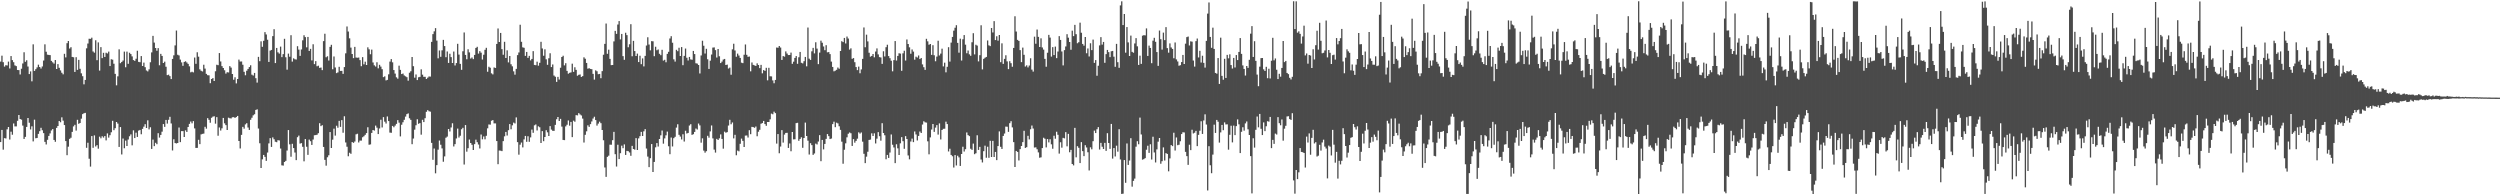 <?xml version="1.0" encoding="UTF-8"?>
<svg xmlns="http://www.w3.org/2000/svg" width="1920" height="150">
  <path d="M0 47.292h1v61.827H0zM1 42.777h1v57.010H1zM2 47.752h1v67.180H2zM3 51.132h1v54.938H3zM4 50.078h1v56.248H4zM5 50.292h1v49.010H5zM6 47.287h1v50.231H6zM7 52.564h1v54.604H7zM8 43.076h1v58.045H8zM9 46.196h1v57.276H9zM10 47.760h1v47.085H10zM11 50.225h1v46.826H11zM12 50.792h1v46.267H12zM13 53.781h1v38.987H13zM14 53.877h1v34.465H14zM15 57.199h1v34.213H15zM16 52.767h1v39.129H16zM17 48.743h1v47.701H17zM18 40.163h1v66.519H18zM19 47.447h1v57.673H19zM20 46.268h1v51.214H20zM21 51.098h1v39.518H21zM22 56.902h1v37.376H22zM23 54.819h1v44.603H23zM24 62.461h1v34.538H24zM25 34.053h1v74.531H25zM26 54.455h1v37.429H26zM27 53.151h1v53.051H27zM28 51.773h1v54.159H28zM29 49.642h1v53.167H29zM30 51.464h1v49.318H30zM31 52.642h1v45.491H31zM32 51.024h1v49.002H32zM33 46.479h1v55.748H33zM34 34.069h1v74.907H34zM35 39.734h1v71.212H35zM36 41.964h1v65.390H36zM37 42.175h1v62.223H37zM38 42.341h1v60.091H38zM39 46.737h1v53.450H39zM40 47.849h1v51.276H40zM41 48.842h1v58.630H41zM42 46.062h1v62.836H42zM43 53.009h1v45.180H43zM44 49.275h1v47.511H44zM45 52.080h1v40.824H45zM46 54.048h1v39.868H46zM47 55.863h1v34.229H47zM48 57.073h1v35.618H48zM49 41.307h1v54.746H49zM50 44.085h1v64.259H50zM51 33.179h1v86.002H51zM52 31.471h1v81.147H52zM53 37.251h1v69.390H53zM54 36.259h1v69.514H54zM55 43.711h1v57.578H55zM56 43.963h1v53.135H56zM57 55.223h1v40.625H57zM58 43.953h1v56.350H58zM59 53.664h1v38.350H59zM60 45.970h1v49.093H60zM61 52.859h1v41.617H61zM62 56.335h1v34.791H62zM63 58.511h1v29.121H63zM64 64.753h1v22.246H64zM65 61.371h1v25.309H65zM66 37.141h1v76.353H66zM67 33.413h1v76.219H67zM68 29.747h1v92.179H68zM69 29.846h1v98.105H69zM70 28.945h1v75.536H70zM71 39.544h1v73.972H71zM72 40.442h1v63.546H72zM73 30.917h1v81.568H73zM74 46.245h1v65.204H74zM75 32.567h1v81.628H75zM76 54.231h1v50.745H76zM77 36.219h1v70.017H77zM78 44.660h1v60.006H78zM79 40.546h1v65.108H79zM80 43.701h1v60.802H80zM81 40.513h1v67.308H81zM82 41.046h1v61.382H82zM83 39.612h1v66.044H83zM84 50.753h1v53.072H84zM85 45.518h1v56.085H85zM86 45.848h1v46.934H86zM87 48.946h1v51.035H87zM88 56.742h1v41.733H88zM89 65.519h1v28.167H89zM90 58.643h1v36.289H90zM91 37.900h1v74.937H91zM92 48.542h1v49.052H92zM93 47.554h1v71.089H93zM94 46.513h1v59.861H94zM95 39.653h1v74.231H95zM96 51.644h1v56.341H96zM97 39.638h1v72.480H97zM98 48.977h1v58.198H98zM99 40.501h1v64.169H99zM100 41.527h1v61.715H100zM101 43.321h1v68.274H101zM102 46.121h1v53.988H102zM103 46.731h1v59.299H103zM104 45.114h1v56.762H104zM105 38.988h1v66.179H105zM106 47.527h1v52.780H106zM107 47.746h1v52.029H107zM108 43.082h1v60.040H108zM109 50.712h1v48.265H109zM110 48.065h1v49.196H110zM111 51.605h1v43.779H111zM112 54.124h1v44.191H112zM113 54.818h1v37.610H113zM114 53.237h1v46.144H114zM115 47.799h1v49.933H115zM116 40.258h1v74.110H116zM117 27.531h1v79.686H117zM118 32.722h1v79.519H118zM119 36.862h1v72.792H119zM120 38.962h1v71.775H120zM121 36.969h1v65.341H121zM122 50.120h1v55.549H122zM123 41.349h1v62.256H123zM124 42.948h1v58.186H124zM125 48.388h1v46.881H125zM126 47.355h1v50.093H126zM127 51.252h1v40.874H127zM128 57.687h1v37.215H128zM129 57.326h1v34.672H129zM130 58.457h1v31.245H130zM131 60.714h1v34.128H131zM132 45.285h1v70.254H132zM133 42.498h1v64.462H133zM134 34.883h1v75.006H134zM135 23.423h1v86.749H135zM136 42.057h1v67.766H136zM137 42.610h1v55.324H137zM138 45.751h1v63.423H138zM139 47.910h1v52.825H139zM140 50.554h1v50.158H140zM141 47.566h1v57.668H141zM142 47.071h1v53.030H142zM143 47.996h1v53.327H143zM144 49.070h1v48.452H144zM145 50.951h1v44.166H145zM146 55.556h1v37.787H146zM147 55.077h1v39.632H147zM148 55.617h1v37.402H148zM149 44.193h1v54.392H149zM150 49.001h1v64.609H150zM151 40.151h1v73.387H151zM152 43.528h1v63.855H152zM153 53.271h1v57.400H153zM154 54.390h1v48.805H154zM155 54.869h1v47.925H155zM156 49.696h1v52.902H156zM157 52.674h1v44.711H157zM158 56.717h1v42.120H158zM159 57.778h1v32.974H159zM160 57.863h1v34.169H160zM161 63.885h1v30.359H161zM162 60.689h1v29.774H162zM163 59.973h1v29.639H163zM164 62.225h1v27.048H164zM165 54.719h1v40.252H165zM166 49.693h1v40.281H166zM167 50.062h1v54.175H167zM168 40.751h1v57.126H168zM169 47.194h1v53.055H169zM170 50.806h1v47.740H170zM171 52.230h1v38.366H171zM172 53.965h1v40.777H172zM173 56.518h1v39.583H173zM174 55.426h1v44.397H174zM175 55.656h1v34.703H175zM176 50.797h1v40.010H176zM177 51.929h1v39.061H177zM178 56.831h1v33.226H178zM179 61.218h1v28.741H179zM180 59.336h1v31.261H180zM181 64.054h1v25.874H181zM182 60.666h1v28.361H182zM183 45.782h1v62.484H183zM184 47.261h1v66.754H184zM185 47.201h1v56.401H185zM186 49.694h1v47.740H186zM187 55.156h1v43.686H187zM188 57.786h1v37.769H188zM189 54.335h1v40.271H189zM190 52.941h1v44.983H190zM191 51.516h1v48.258H191zM192 50.108h1v41.914H192zM193 57.331h1v33.074H193zM194 57.983h1v30.583H194zM195 56.026h1v31.714H195zM196 60.047h1v24.390H196zM197 63.452h1v20.495H197zM198 43.683h1v55.035H198zM199 47.007h1v63.020H199zM200 31.767h1v97.250H200zM201 35.955h1v86.394H201zM202 31.346h1v87.639H202zM203 24.702h1v95.759H203zM204 26.485h1v97.065H204zM205 30.519h1v86.631H205zM206 47.579h1v62.574H206zM207 38.864h1v67.247H207zM208 38.364h1v74.493H208zM209 27.737h1v77.786H209zM210 22.401h1v84.557H210zM211 48.410h1v60.451H211zM212 36.812h1v72.398H212zM213 40.183h1v67.506H213zM214 41.187h1v66.685H214zM215 35.767h1v78.315H215zM216 43.890h1v83.078H216zM217 41.564h1v85.600H217zM218 29.793h1v94.643H218zM219 43.955h1v79.606H219zM220 53.519h1v62.094H220zM221 41.180h1v58.688H221zM222 43.591h1v67.243H222zM223 27.036h1v93.337H223zM224 47.310h1v63.149H224zM225 44.808h1v68.900H225zM226 45.494h1v71.666H226zM227 45.724h1v77.269H227zM228 35.502h1v69.851H228zM229 38.091h1v66.072H229zM230 42.894h1v67.413H230zM231 37.992h1v71.932H231zM232 30.976h1v81.760H232zM233 27.087h1v96.833H233zM234 28.500h1v78.313H234zM235 36.344h1v76.324H235zM236 28.342h1v90.575H236zM237 39.108h1v68.097H237zM238 37.532h1v70.934H238zM239 46.398h1v64.934H239zM240 33.990h1v73.179H240zM241 49.245h1v54.624H241zM242 46.974h1v56.744H242zM243 50.867h1v52.614H243zM244 50.417h1v51.885H244zM245 52.136h1v42.475H245zM246 51.873h1v45.022H246zM247 53.837h1v42.297H247zM248 31.604h1v81.259H248zM249 25.887h1v96.903H249zM250 44.001h1v83.227H250zM251 43.232h1v77.559H251zM252 46.486h1v72.744H252zM253 36.017h1v65.389H253zM254 34.428h1v79.232H254zM255 53.207h1v54.061H255zM256 43.345h1v55.465H256zM257 51.799h1v52.342H257zM258 56.157h1v40.405H258zM259 55.587h1v42.536H259zM260 51.279h1v41.542H260zM261 54.500h1v42.927H261zM262 54.417h1v37.864H262zM263 56.717h1v45.214H263zM264 51.486h1v37.808H264zM265 40.969h1v68.467H265zM266 20.343h1v92.358H266zM267 24.228h1v95.779H267zM268 29.431h1v87.857H268zM269 36.556h1v81.543H269zM270 41.464h1v67.646H270zM271 44.650h1v65.062H271zM272 36.000h1v72.692H272zM273 44.161h1v59.000H273zM274 44.319h1v58.376H274zM275 44.163h1v65.248H275zM276 46.194h1v61.777H276zM277 50.850h1v57.114H277zM278 43.868h1v61.555H278zM279 49.390h1v55.276H279zM280 47.373h1v56.141H280zM281 49.895h1v52.303H281zM282 36.363h1v61.353H282zM283 37.899h1v73.233H283zM284 41.687h1v69.204H284zM285 38.110h1v64.007H285zM286 47.979h1v51.860H286zM287 50.168h1v50.136H287zM288 51.107h1v45.373H288zM289 47.834h1v50.223H289zM290 52.471h1v50.517H290zM291 49.758h1v48.909H291zM292 51.135h1v40.815H292zM293 53.135h1v44.776H293zM294 59.256h1v30.695H294zM295 58.601h1v34.847H295zM296 61.743h1v33.115H296zM297 61.318h1v28.149H297zM298 57.068h1v35.914H298zM299 47.311h1v54.513H299zM300 45.363h1v56.642H300zM301 47.892h1v48.828H301zM302 53.823h1v43.938H302zM303 56.539h1v39.910H303zM304 59.366h1v35.745H304zM305 60.441h1v31.814H305zM306 50.449h1v43.776H306zM307 53.655h1v51.098H307zM308 56.882h1v38.935H308zM309 56.464h1v37.424H309zM310 57.977h1v34.016H310zM311 58.610h1v30.953H311zM312 59.313h1v28.339H312zM313 61.930h1v25.151H313zM314 55.843h1v35.008H314zM315 54.750h1v37.306H315zM316 43.782h1v66.970H316zM317 50.825h1v55.593H317zM318 59.651h1v39.950H318zM319 57.205h1v39.000H319zM320 61.515h1v30.089H320zM321 59.350h1v35.719H321zM322 59.054h1v35.486H322zM323 53.261h1v50.177H323zM324 57.342h1v34.676H324zM325 58.965h1v34.788H325zM326 58.985h1v31.812H326zM327 60.664h1v25.198H327zM328 59.652h1v24.954H328zM329 58.742h1v26.724H329zM330 58.828h1v26.937H330zM331 32.168h1v77.542H331zM332 26.233h1v96.482H332zM333 24.064h1v90.006H333zM334 21.592h1v111.504H334zM335 31.172h1v95.638H335zM336 44.795h1v70.124H336zM337 38.769h1v69.137H337zM338 43.643h1v67.501H338zM339 38.643h1v75.327H339zM340 30.627h1v93.576H340zM341 35.388h1v84.733H341zM342 43.938h1v61.825H342zM343 39.537h1v65.362H343zM344 48.331h1v50.765H344zM345 41.291h1v59.674H345zM346 43.880h1v54.013H346zM347 48.404h1v46.240H347zM348 39.553h1v72.934H348zM349 50.288h1v60.417H349zM350 48.442h1v57.916H350zM351 33.626h1v65.126H351zM352 41.943h1v63.675H352zM353 49.044h1v55.196H353zM354 53.585h1v45.666H354zM355 39.384h1v58.757H355zM356 24.943h1v101.428H356zM357 42.182h1v53.860H357zM358 45.498h1v70.969H358zM359 37.824h1v75.998H359zM360 40.234h1v66.944H360zM361 44.930h1v64.888H361zM362 44.112h1v67.073H362zM363 45.412h1v69.796H363zM364 42.185h1v68.503H364zM365 36.800h1v70.466H365zM366 35.967h1v73.234H366zM367 41.163h1v69.853H367zM368 39.294h1v74.738H368zM369 40.461h1v62.872H369zM370 45.733h1v61.286H370zM371 42.025h1v62.794H371zM372 38.226h1v68.804H372zM373 36.712h1v67.579H373zM374 55.099h1v43.469H374zM375 51.241h1v44.359H375zM376 52.016h1v43.708H376zM377 56.325h1v36.393H377zM378 57.151h1v35.084H378zM379 51.800h1v42.968H379zM380 52.166h1v42.590H380zM381 33.737h1v74.613H381zM382 21.863h1v104.253H382zM383 32.278h1v83.325H383zM384 25.311h1v90.404H384zM385 37.722h1v78.345H385zM386 42.033h1v66.382H386zM387 32.125h1v72.567H387zM388 44.532h1v56.787H388zM389 38.645h1v65.427H389zM390 47.928h1v52.088H390zM391 42.995h1v52.293H391zM392 49.369h1v49.899H392zM393 50.953h1v45.315H393zM394 54.799h1v39.372H394zM395 57.353h1v37.481H395zM396 52.895h1v37.251H396zM397 42.322h1v66.853H397zM398 40.268h1v78.541H398zM399 18.974h1v92.143H399zM400 32.114h1v77.328H400zM401 36.352h1v76.832H401zM402 36.707h1v70.375H402zM403 42.923h1v61.467H403zM404 39.902h1v69.000H404zM405 44.464h1v60.171H405zM406 42.892h1v66.028H406zM407 46.402h1v59.128H407zM408 45.265h1v54.251H408zM409 39.295h1v62.718H409zM410 49.878h1v46.359H410zM411 50.073h1v45.505H411zM412 47.360h1v52.819H412zM413 50.408h1v46.619H413zM414 48.207h1v49.513H414zM415 32.097h1v77.742H415zM416 37.205h1v63.482H416zM417 42.822h1v65.609H417zM418 37.893h1v67.328H418zM419 45.580h1v54.417H419zM420 49.752h1v51.902H420zM421 44.733h1v59.708H421zM422 40.884h1v55.966H422zM423 51.492h1v48.023H423zM424 49.495h1v50.982H424zM425 58.022h1v42.500H425zM426 58.943h1v36.979H426zM427 62.870h1v28.742H427zM428 59.031h1v30.811H428zM429 61.079h1v31.823H429zM430 52.014h1v39.278H430zM431 43.759h1v53.448H431zM432 42.807h1v64.641H432zM433 50.202h1v57.427H433zM434 48.548h1v48.502H434zM435 54.404h1v41.373H435zM436 56.593h1v35.904H436zM437 55.898h1v40.605H437zM438 55.601h1v38.064H438zM439 48.878h1v56.423H439zM440 55.211h1v37.465H440zM441 51.672h1v41.836H441zM442 53.673h1v34.764H442zM443 58.180h1v30.425H443zM444 57.468h1v29.414H444zM445 57.190h1v30.696H445zM446 59.068h1v29.625H446zM447 58.460h1v32.614H447zM448 44.046h1v65.441H448zM449 45.111h1v58.394H449zM450 48.355h1v52.496H450zM451 52.758h1v43.515H451zM452 52.384h1v45.072H452zM453 52.929h1v42.422H453zM454 53.167h1v40.121H454zM455 56.751h1v34.287H455zM456 61.143h1v28.525H456zM457 53.999h1v38.204H457zM458 54.727h1v41.737H458zM459 57.009h1v37.895H459zM460 56.788h1v36.678H460zM461 60.072h1v34.549H461zM462 54.612h1v45.235H462zM463 42.053h1v65.684H463zM464 33.682h1v94.948H464zM465 18.068h1v117.784H465zM466 41.315h1v79.134H466zM467 38.147h1v81.414H467zM468 45.209h1v65.915H468zM469 49.998h1v61.158H469zM470 49.941h1v57.714H470zM471 31.792h1v69.488H471zM472 23.709h1v94.706H472zM473 26.029h1v101.846H473zM474 18.820h1v92.317H474zM475 16.175h1v105.976H475zM476 30.240h1v87.412H476zM477 26.048h1v85.838H477zM478 43.125h1v70.670H478zM479 45.938h1v64.972H479zM480 25.126h1v93.859H480zM481 27.001h1v88.871H481zM482 36.300h1v79.843H482zM483 33.981h1v83.125H483zM484 18.595h1v101.070H484zM485 43.212h1v68.794H485zM486 31.397h1v83.050H486zM487 39.210h1v75.737H487zM488 43.006h1v63.057H488zM489 41.163h1v74.032H489zM490 47.642h1v58.649H490zM491 42.801h1v61.816H491zM492 49.326h1v51.941H492zM493 44.861h1v59.611H493zM494 50.976h1v49.902H494zM495 42.915h1v56.268H495zM496 34.953h1v79.097H496zM497 28.603h1v91.642H497zM498 34.224h1v94.132H498zM499 38.640h1v82.832H499zM500 31.597h1v79.026H500zM501 31.731h1v100.380H501zM502 43.138h1v81.204H502zM503 35.902h1v77.273H503zM504 38.612h1v71.249H504zM505 37.978h1v74.546H505zM506 41.326h1v65.418H506zM507 42.399h1v61.539H507zM508 38.260h1v61.971H508zM509 46.534h1v63.802H509zM510 45.946h1v60.338H510zM511 47.822h1v56.089H511zM512 41.355h1v59.724H512zM513 39.783h1v72.528H513zM514 29.541h1v88.902H514zM515 27.795h1v77.833H515zM516 32.814h1v79.671H516zM517 45.583h1v60.566H517zM518 47.285h1v57.776H518zM519 38.260h1v59.727H519zM520 39.324h1v56.108H520zM521 36.675h1v66.839H521zM522 42.998h1v61.905H522zM523 36.155h1v70.964H523zM524 50.059h1v53.041H524zM525 42.896h1v65.810H525zM526 37.250h1v63.139H526zM527 44.316h1v58.218H527zM528 46.427h1v55.646H528zM529 43.720h1v52.702H529zM530 45.637h1v49.730H530zM531 45.872h1v57.696H531zM532 39.128h1v63.932H532zM533 41.529h1v59.775H533zM534 48.579h1v50.156H534zM535 48.846h1v50.632H535zM536 49.940h1v44.918H536zM537 56.409h1v39.898H537zM538 42.604h1v66.951H538zM539 31.272h1v74.972H539zM540 35.121h1v80.541H540zM541 41.122h1v76.114H541zM542 37.496h1v78.607H542zM543 45.536h1v58.760H543zM544 52.922h1v52.801H544zM545 46.588h1v54.328H545zM546 41.902h1v54.449H546zM547 36.549h1v69.721H547zM548 36.400h1v78.519H548zM549 38.489h1v78.683H549zM550 44.203h1v62.444H550zM551 37.628h1v69.869H551zM552 43.236h1v63.010H552zM553 48.454h1v54.766H553zM554 47.311h1v59.373H554zM555 45.715h1v68.444H555zM556 45.257h1v55.846H556zM557 49.905h1v52.054H557zM558 49.607h1v51.879H558zM559 52.645h1v43.746H559zM560 51.896h1v40.112H560zM561 57.379h1v38.041H561zM562 37.901h1v56.170H562zM563 33.612h1v72.653H563zM564 38.775h1v64.775H564zM565 43.554h1v75.688H565zM566 41.189h1v74.477H566zM567 42.648h1v73.552H567zM568 44.518h1v65.943H568zM569 48.145h1v58.288H569zM570 48.485h1v59.690H570zM571 42.025h1v70.880H571zM572 34.130h1v69.995H572zM573 42.074h1v61.952H573zM574 43.644h1v61.989H574zM575 43.414h1v56.604H575zM576 54.762h1v48.291H576zM577 47.985h1v49.427H577zM578 49.823h1v47.835H578zM579 50.224h1v47.910H579zM580 50.662h1v46.507H580zM581 48.632h1v56.001H581zM582 49.923h1v51.257H582zM583 52.324h1v47.383H583zM584 49.824h1v45.192H584zM585 56.340h1v38.150H585zM586 53.788h1v39.104H586zM587 54.401h1v40.903H587zM588 52.067h1v44.533H588zM589 61.700h1v31.976H589zM590 52.049h1v41.668H590zM591 58.547h1v33.083H591zM592 58.690h1v28.537H592zM593 61.731h1v26.037H593zM594 63.937h1v21.806H594zM595 61.408h1v25.483H595zM596 36.518h1v73.789H596zM597 36.651h1v66.290H597zM598 35.314h1v82.387H598zM599 36.493h1v76.035H599zM600 46.037h1v53.925H600zM601 43.076h1v66.421H601zM602 43.520h1v59.849H602zM603 39.498h1v62.595H603zM604 41.099h1v60.868H604zM605 42.291h1v71.326H605zM606 42.225h1v67.979H606zM607 40.382h1v75.779H607zM608 49.018h1v52.374H608zM609 47.341h1v59.717H609zM610 44.517h1v62.439H610zM611 43.042h1v51.539H611zM612 49.014h1v45.298H612zM613 43.993h1v64.155H613zM614 39.861h1v66.845H614zM615 48.234h1v57.195H615zM616 48.707h1v64.792H616zM617 47.020h1v58.983H617zM618 43.748h1v50.397H618zM619 50.922h1v53.506H619zM620 21.126h1v86.917H620zM621 45.061h1v73.612H621zM622 46.046h1v63.922H622zM623 39.430h1v72.037H623zM624 36.751h1v82.204H624zM625 41.017h1v76.845H625zM626 32.472h1v77.801H626zM627 37.332h1v73.599H627zM628 49.265h1v59.442H628zM629 40.397h1v63.367H629zM630 31.223h1v92.561H630zM631 32.829h1v74.636H631zM632 35.693h1v79.069H632zM633 38.539h1v71.978H633zM634 34.690h1v71.978H634zM635 40.184h1v62.768H635zM636 39.976h1v64.578H636zM637 41.550h1v65.236H637zM638 47.290h1v59.115H638zM639 51.412h1v43.940H639zM640 54.776h1v38.643H640zM641 54.251h1v43.422H641zM642 53.584h1v40.620H642zM643 51.891h1v42.903H643zM644 52.765h1v44.223H644zM645 39.188h1v60.542H645zM646 31.663h1v77.156H646zM647 32.358h1v93.375H647zM648 29.110h1v85.865H648zM649 33.376h1v76.691H649zM650 28.065h1v77.390H650zM651 29.581h1v73.142H651zM652 38.095h1v63.649H652zM653 37.131h1v65.242H653zM654 45.149h1v66.912H654zM655 44.579h1v62.271H655zM656 47.780h1v61.782H656zM657 51.506h1v56.697H657zM658 53.842h1v52.632H658zM659 51.135h1v50.519H659zM660 56.254h1v46.334H660zM661 53.319h1v48.395H661zM662 45.204h1v63.601H662zM663 21.077h1v97.019H663zM664 36.277h1v88.993H664zM665 26.634h1v93.684H665zM666 31.780h1v84.747H666zM667 40.524h1v66.968H667zM668 43.540h1v63.653H668zM669 42.973h1v59.404H669zM670 41.459h1v63.006H670zM671 44.026h1v58.381H671zM672 39.588h1v70.608H672zM673 37.155h1v69.336H673zM674 41.774h1v59.723H674zM675 43.888h1v60.710H675zM676 44.109h1v63.909H676zM677 49.027h1v45.571H677zM678 39.395h1v62.766H678zM679 43.381h1v60.508H679zM680 36.252h1v86.073H680zM681 34.335h1v84.649H681zM682 43.050h1v78.249H682zM683 44.697h1v72.422H683zM684 46.637h1v56.634H684zM685 54.808h1v56.342H685zM686 46.169h1v67.080H686zM687 31.546h1v93.756H687zM688 46.467h1v64.332H688zM689 42.968h1v70.934H689zM690 40.928h1v78.092H690zM691 41.148h1v68.937H691zM692 54.360h1v50.978H692zM693 40.981h1v67.451H693zM694 38.945h1v75.355H694zM695 46.486h1v58.045H695zM696 30.325h1v76.429H696zM697 33.791h1v85.606H697zM698 36.332h1v86.017H698zM699 41.270h1v67.450H699zM700 37.970h1v68.454H700zM701 39.632h1v69.516H701zM702 45.820h1v55.131H702zM703 43.500h1v59.751H703zM704 44.170h1v63.697H704zM705 42.572h1v61.813H705zM706 45.366h1v55.676H706zM707 44.551h1v57.612H707zM708 49.454h1v46.181H708zM709 51.595h1v41.537H709zM710 53.641h1v40.334H710zM711 29.798h1v64.341H711zM712 31.733h1v76.824H712zM713 34.373h1v84.142H713zM714 33.789h1v71.746H714zM715 42.113h1v57.345H715zM716 34.711h1v60.513H716zM717 42.452h1v58.831H717zM718 47.039h1v50.962H718zM719 43.477h1v52.639H719zM720 31.299h1v72.065H720zM721 42.587h1v52.181H721zM722 41.150h1v65.972H722zM723 37.391h1v62.453H723zM724 50.989h1v47.954H724zM725 48.114h1v50.763H725zM726 55.533h1v37.893H726zM727 51.319h1v43.973H727zM728 36.228h1v80.104H728zM729 47.306h1v66.936H729zM730 32.720h1v86.253H730zM731 28.367h1v91.627H731zM732 23.566h1v105.082H732zM733 21.280h1v97.804H733zM734 19.349h1v107.723H734zM735 32.910h1v86.673H735zM736 40.459h1v80.410H736zM737 29.712h1v97.709H737zM738 46.478h1v71.803H738zM739 30.144h1v82.570H739zM740 26.931h1v89.440H740zM741 34.289h1v80.278H741zM742 40.894h1v60.854H742zM743 38.814h1v64.973H743zM744 41.750h1v62.788H744zM745 42.831h1v71.417H745zM746 32.477h1v82.624H746zM747 25.473h1v84.812H747zM748 41.756h1v76.682H748zM749 34.356h1v83.344H749zM750 35.034h1v68.827H750zM751 47.133h1v68.014H751zM752 42.371h1v70.436H752zM753 19.407h1v103.135H753zM754 53.321h1v71.475H754zM755 45.220h1v70.883H755zM756 44.352h1v67.500H756zM757 43.746h1v77.371H757zM758 31.099h1v81.571H758zM759 34.813h1v86.358H759zM760 35.419h1v72.707H760zM761 21.522h1v99.064H761zM762 24.927h1v83.263H762zM763 16.210h1v104.365H763zM764 30.760h1v85.905H764zM765 27.836h1v95.168H765zM766 31.239h1v80.917H766zM767 26.904h1v74.030H767zM768 47.753h1v64.994H768zM769 33.261h1v81.095H769zM770 49.040h1v55.381H770zM771 45.220h1v57.358H771zM772 42.467h1v54.759H772zM773 47.137h1v50.205H773zM774 53.104h1v48.164H774zM775 47.008h1v47.632H775zM776 48.530h1v44.527H776zM777 51.238h1v46.612H777zM778 36.812h1v72.326H778zM779 12.497h1v115.762H779zM780 24.216h1v91.692H780zM781 30.593h1v86.095H781zM782 31.433h1v91.790H782zM783 38.504h1v76.019H783zM784 47.735h1v64.395H784zM785 36.551h1v72.607H785zM786 42.062h1v58.371H786zM787 51.098h1v62.515H787zM788 50.195h1v62.848H788zM789 51.744h1v52.573H789zM790 50.316h1v56.735H790zM791 44.772h1v54.515H791zM792 53.467h1v42.943H792zM793 54.985h1v43.703H793zM794 28.173h1v85.150H794zM795 33.568h1v79.591H795zM796 22.705h1v91.926H796zM797 28.328h1v88.690H797zM798 36.115h1v85.045H798zM799 29.464h1v91.371H799zM800 36.455h1v77.269H800zM801 38.091h1v67.668H801zM802 45.220h1v61.346H802zM803 51.260h1v61.931H803zM804 40.503h1v66.321H804zM805 26.797h1v82.564H805zM806 28.898h1v78.047H806zM807 43.459h1v67.392H807zM808 36.218h1v78.006H808zM809 42.286h1v61.948H809zM810 35.773h1v70.790H810zM811 44.659h1v56.491H811zM812 39.564h1v63.973H812zM813 27.766h1v90.197H813zM814 30.664h1v78.612H814zM815 39.509h1v73.922H815zM816 50.236h1v55.644H816zM817 38.509h1v67.805H817zM818 35.708h1v65.782H818zM819 26.246h1v86.162H819zM820 28.923h1v73.887H820zM821 32.271h1v84.684H821zM822 38.195h1v76.899H822zM823 23.552h1v102.375H823zM824 27.726h1v99.317H824zM825 19.120h1v79.069H825zM826 26.267h1v94.583H826zM827 33.215h1v79.066H827zM828 32.416h1v81.111H828zM829 17.412h1v107.810H829zM830 25.130h1v84.006H830zM831 33.731h1v82.347H831zM832 35.097h1v84.834H832zM833 28.404h1v83.095H833zM834 40.900h1v72.350H834zM835 37.227h1v79.706H835zM836 43.368h1v87.572H836zM837 33.216h1v79.957H837zM838 38.490h1v76.221H838zM839 30.409h1v78.053H839zM840 48.285h1v52.042H840zM841 46.116h1v56.084H841zM842 58.181h1v41.115H842zM843 50.472h1v47.179H843zM844 34.887h1v79.934H844zM845 28.543h1v81.198H845zM846 34.244h1v78.470H846zM847 32.197h1v82.215H847zM848 48.206h1v61.501H848zM849 41.599h1v74.274H849zM850 38.342h1v63.967H850zM851 40.013h1v69.819H851zM852 43.870h1v70.460H852zM853 39.370h1v55.823H853zM854 39.100h1v82.687H854zM855 43.532h1v70.159H855zM856 51.279h1v68.868H856zM857 33.679h1v78.203H857zM858 47.757h1v68.736H858zM859 52.087h1v47.152H859zM860 4.170h1v118.288H860zM861 1.044h1v147.909H861zM862 19.239h1v129.498H862zM863 10.743h1v112.206H863zM864 40.449h1v99.937H864zM865 20.810h1v89.382H865zM866 32.540h1v94.146H866zM867 43.006h1v80.287H867zM868 27.329h1v78.823H868zM869 39.827h1v103.508H869zM870 40.511h1v98.413H870zM871 33.378h1v103.772H871zM872 29.284h1v83.356H872zM873 35.571h1v72.893H873zM874 49.874h1v60.936H874zM875 42.776h1v47.552H875zM876 49.032h1v54.231H876zM877 27.398h1v95.223H877zM878 26.979h1v95.213H878zM879 27.188h1v94.276H879zM880 21.826h1v93.173H880zM881 42.968h1v68.941H881zM882 35.025h1v82.359H882zM883 36.833h1v73.945H883zM884 48.551h1v73.976H884zM885 31.224h1v73.782H885zM886 29.046h1v88.048H886zM887 32.084h1v92.692H887zM888 39.975h1v74.770H888zM889 50.608h1v58.206H889zM890 23.440h1v82.549H890zM891 30.107h1v95.658H891zM892 38.107h1v85.717H892zM893 25.016h1v88.178H893zM894 30.837h1v92.430H894zM895 20.815h1v96.785H895zM896 36.991h1v81.219H896zM897 40.451h1v91.115H897zM898 33.355h1v88.312H898zM899 36.447h1v74.957H899zM900 37.564h1v74.681H900zM901 44.729h1v57.206H901zM902 32.631h1v82.981H902zM903 45.614h1v59.979H903zM904 47.193h1v64.304H904zM905 50.482h1v60.656H905zM906 50.090h1v58.390H906zM907 47.685h1v55.280H907zM908 42.167h1v59.422H908zM909 49.139h1v52.583H909zM910 33.519h1v83.139H910zM911 28.533h1v91.381H911zM912 28.044h1v98.561H912zM913 34.915h1v76.219H913zM914 31.745h1v83.553H914zM915 32.007h1v67.646H915zM916 46.508h1v55.997H916zM917 51.150h1v50.783H917zM918 31.582h1v68.923H918zM919 29.596h1v82.645H919zM920 44.143h1v59.438H920zM921 39.002h1v61.398H921zM922 48.028h1v45.110H922zM923 42.801h1v60.067H923zM924 48.276h1v44.220H924zM925 51.932h1v35.858H925zM926 31.410h1v64.240H926zM927 10.457h1v135.814H927zM928 1.906h1v110.383H928zM929 28.354h1v98.595H929zM930 36.688h1v96.355H930zM931 21.261h1v97.454H931zM932 37.575h1v58.183H932zM933 56.011h1v46.070H933zM934 56.566h1v35.523H934zM935 44.583h1v48.890H935zM936 64.472h1v45.024H936zM937 28.910h1v72.770H937zM938 58.281h1v37.678H938zM939 61.250h1v38.733H939zM940 45.143h1v48.839H940zM941 59.840h1v35.728H941zM942 42.132h1v53.345H942zM943 44.786h1v70.146H943zM944 41.708h1v61.799H944zM945 49.950h1v46.598H945zM946 52.629h1v56.718H946zM947 44.494h1v51.978H947zM948 51.799h1v51.968H948zM949 42.291h1v54.593H949zM950 46.139h1v45.581H950zM951 39.883h1v55.591H951zM952 29.229h1v88.335H952zM953 41.349h1v59.854H953zM954 50.226h1v47.512H954zM955 52.932h1v47.421H955zM956 57.991h1v36.791H956zM957 50.670h1v42.607H957zM958 52.133h1v47.183H958zM959 45.950h1v57.740H959zM960 25.843h1v94.072H960zM961 20.072h1v128.444H961zM962 43.714h1v62.479H962zM963 31.632h1v81.703H963zM964 46.768h1v52.915H964zM965 57.288h1v32.203H965zM966 66.221h1v31.553H966zM967 51.204h1v36.302H967zM968 44.663h1v54.274H968zM969 44.546h1v59.189H969zM970 53.248h1v40.771H970zM971 54.452h1v46.238H971zM972 51.318h1v45.639H972zM973 60.039h1v33.056H973zM974 52.770h1v40.676H974zM975 60.241h1v29.544H975zM976 46.641h1v67.110H976zM977 29.023h1v78.378H977zM978 46.336h1v64.150H978zM979 44.905h1v57.701H979zM980 53.555h1v49.770H980zM981 60.731h1v29.229H981zM982 56.683h1v37.949H982zM983 58.889h1v37.306H983zM984 52.176h1v39.555H984zM985 31.496h1v76.513H985zM986 47.697h1v51.132H986zM987 46.821h1v49.812H987zM988 56.006h1v33.433H988zM989 56.959h1v32.281H989zM990 59.747h1v31.712H990zM991 61.044h1v31.057H991zM992 59.005h1v27.944H992zM993 0.970h1v137.590H993zM994 22.300h1v126.457H994zM995 1.045h1v129.514H995zM996 25.114h1v112.480H996zM997 24.087h1v108.282H997zM998 26.022h1v87.671H998zM999 33.510h1v83.170H999zM1000 28.016h1v88.875H1000zM1001 19.736h1v97.776H1001zM1002 42.558h1v86.092H1002zM1003 41.055h1v63.853H1003zM1004 48.900h1v60.557H1004zM1005 42.217h1v60.229H1005zM1006 42.631h1v76.208H1006zM1007 52.243h1v53.636H1007zM1008 37.830h1v61.837H1008zM1009 45.673h1v64.503H1009zM1010 34.724h1v74.469H1010zM1011 23.591h1v96.605H1011zM1012 38.096h1v81.461H1012zM1013 17.514h1v93.708H1013zM1014 31.352h1v84.294H1014zM1015 40.916h1v68.472H1015zM1016 40.572h1v66.683H1016zM1017 38.761h1v73.815H1017zM1018 15.765h1v98.332H1018zM1019 44.076h1v92.954H1019zM1020 38.407h1v73.394H1020zM1021 40.562h1v72.096H1021zM1022 49.137h1v70.249H1022zM1023 42.397h1v57.321H1023zM1024 41.971h1v69.158H1024zM1025 45.791h1v79.121H1025zM1026 29.252h1v87.372H1026zM1027 34.036h1v103.124H1027zM1028 31.478h1v92.041H1028zM1029 29.345h1v96.905H1029zM1030 22.202h1v101.292H1030zM1031 47.229h1v51.213H1031zM1032 56.252h1v46.738H1032zM1033 44.313h1v67.818H1033zM1034 37.912h1v83.085H1034zM1035 39.421h1v77.827H1035zM1036 40.529h1v70.904H1036zM1037 54.031h1v51.785H1037zM1038 49.533h1v55.775H1038zM1039 54.347h1v40.886H1039zM1040 57.507h1v40.196H1040zM1041 49.662h1v49.828H1041zM1042 45.326h1v51.711H1042zM1043 25.353h1v87.564H1043zM1044 34.032h1v89.625H1044zM1045 33.906h1v82.666H1045zM1046 42.283h1v60.391H1046zM1047 51.516h1v58.678H1047zM1048 39.578h1v60.832H1048zM1049 53.088h1v41.365H1049zM1050 49.579h1v49.916H1050zM1051 24.565h1v89.078H1051zM1052 44.920h1v64.636H1052zM1053 46.805h1v58.499H1053zM1054 49.648h1v59.155H1054zM1055 49.726h1v53.654H1055zM1056 43.247h1v61.793H1056zM1057 50.792h1v56.927H1057zM1058 50.313h1v49.983H1058zM1059 11.309h1v136.462H1059zM1060 1.466h1v134.425H1060zM1061 43.070h1v80.275H1061zM1062 28.379h1v86.499H1062zM1063 40.169h1v76.825H1063zM1064 57.177h1v53.492H1064zM1065 51.918h1v40.864H1065zM1066 46.505h1v48.330H1066zM1067 63.398h1v49.233H1067zM1068 19.039h1v72.028H1068zM1069 32.146h1v78.371H1069zM1070 49.107h1v55.406H1070zM1071 35.464h1v55.460H1071zM1072 45.188h1v56.897H1072zM1073 46.434h1v57.505H1073zM1074 52.461h1v42.494H1074zM1075 51.663h1v55.349H1075zM1076 28.177h1v84.943H1076zM1077 29.599h1v90.227H1077zM1078 43.840h1v72.494H1078zM1079 35.523h1v76.822H1079zM1080 42.320h1v68.465H1080zM1081 40.020h1v69.593H1081zM1082 37.080h1v75.244H1082zM1083 43.093h1v67.043H1083zM1084 14.347h1v103.700H1084zM1085 36.770h1v74.947H1085zM1086 31.344h1v80.275H1086zM1087 39.626h1v60.865H1087zM1088 49.719h1v47.741H1088zM1089 56.336h1v36.493H1089zM1090 58.497h1v33.702H1090zM1091 56.314h1v31.758H1091zM1092 31.339h1v97.538H1092zM1093 3.193h1v107.058H1093zM1094 25.245h1v100.004H1094zM1095 44.314h1v69.390H1095zM1096 24.953h1v86.014H1096zM1097 52.213h1v54.966H1097zM1098 46.533h1v49.887H1098zM1099 50.432h1v42.508H1099zM1100 46.359h1v62.883H1100zM1101 26.777h1v92.923H1101zM1102 40.760h1v79.282H1102zM1103 47.440h1v62.192H1103zM1104 48.925h1v52.379H1104zM1105 51.045h1v55.421H1105zM1106 56.234h1v45.067H1106zM1107 56.040h1v45.136H1107zM1108 58.892h1v41.662H1108zM1109 24.426h1v89.938H1109zM1110 44.726h1v67.949H1110zM1111 46.035h1v56.189H1111zM1112 51.921h1v44.366H1112zM1113 55.076h1v40.552H1113zM1114 59.115h1v30.397H1114zM1115 57.468h1v29.905H1115zM1116 57.722h1v31.963H1116zM1117 40.968h1v67.411H1117zM1118 35.331h1v75.615H1118zM1119 46.210h1v54.099H1119zM1120 49.206h1v57.981H1120zM1121 48.052h1v56.152H1121zM1122 49.807h1v43.634H1122zM1123 51.209h1v41.480H1123zM1124 43.182h1v54.443H1124zM1125 12.144h1v114.019H1125zM1126 6.635h1v142.325H1126zM1127 1.180h1v147.742H1127zM1128 30.494h1v102.490H1128zM1129 8.059h1v117.878H1129zM1130 35.417h1v84.573H1130zM1131 42.429h1v73.824H1131zM1132 40.959h1v67.318H1132zM1133 38.785h1v76.013H1133zM1134 29.418h1v107.967H1134zM1135 24.000h1v104.904H1135zM1136 41.081h1v76.079H1136zM1137 44.320h1v59.478H1137zM1138 47.729h1v62.812H1138zM1139 49.190h1v63.069H1139zM1140 43.235h1v60.589H1140zM1141 49.963h1v54.722H1141zM1142 23.633h1v88.969H1142zM1143 42.873h1v64.976H1143zM1144 35.328h1v62.983H1144zM1145 51.158h1v62.664H1145zM1146 43.759h1v49.846H1146zM1147 62.382h1v48.759H1147zM1148 49.086h1v46.392H1148zM1149 53.038h1v63.899H1149zM1150 36.547h1v71.988H1150zM1151 38.894h1v81.979H1151zM1152 35.349h1v85.193H1152zM1153 32.933h1v90.589H1153zM1154 35.461h1v81.113H1154zM1155 40.450h1v70.591H1155zM1156 48.518h1v62.235H1156zM1157 46.479h1v54.200H1157zM1158 15.684h1v97.883H1158zM1159 22.601h1v102.422H1159zM1160 15.899h1v119.707H1160zM1161 18.849h1v110.078H1161zM1162 19.525h1v113.819H1162zM1163 21.821h1v87.757H1163zM1164 48.851h1v56.770H1164zM1165 48.023h1v51.825H1165zM1166 47.369h1v64.530H1166zM1167 24.374h1v74.573H1167zM1168 42.408h1v65.868H1168zM1169 39.038h1v54.653H1169zM1170 49.187h1v55.312H1170zM1171 38.621h1v58.617H1171zM1172 43.525h1v58.656H1172zM1173 38.728h1v59.351H1173zM1174 49.544h1v48.112H1174zM1175 32.520h1v88.317H1175zM1176 12.042h1v106.524H1176zM1177 28.906h1v78.315H1177zM1178 28.285h1v81.255H1178zM1179 42.090h1v65.248H1179zM1180 41.244h1v64.373H1180zM1181 49.099h1v50.824H1181zM1182 52.427h1v52.049H1182zM1183 28.146h1v85.285H1183zM1184 37.333h1v77.555H1184zM1185 47.627h1v59.924H1185zM1186 46.071h1v59.423H1186zM1187 50.998h1v53.437H1187zM1188 47.533h1v53.450H1188zM1189 54.307h1v39.230H1189zM1190 45.288h1v46.975H1190zM1191 37.107h1v69.537H1191zM1192 24.103h1v93.979H1192zM1193 34.097h1v95.866H1193zM1194 46.093h1v40.704H1194zM1195 24.381h1v89.359H1195zM1196 22.130h1v87.513H1196zM1197 46.526h1v49.263H1197zM1198 57.142h1v41.433H1198zM1199 46.664h1v53.692H1199zM1200 40.052h1v77.886H1200zM1201 32.309h1v73.117H1201zM1202 46.649h1v63.516H1202zM1203 39.400h1v61.947H1203zM1204 45.833h1v63.903H1204zM1205 49.654h1v49.370H1205zM1206 49.300h1v57.417H1206zM1207 47.611h1v56.853H1207zM1208 31.781h1v86.281H1208zM1209 30.993h1v86.655H1209zM1210 37.669h1v75.763H1210zM1211 37.826h1v75.526H1211zM1212 42.302h1v74.766H1212zM1213 44.535h1v65.241H1213zM1214 54.490h1v52.400H1214zM1215 54.055h1v42.085H1215zM1216 59.332h1v58.519H1216zM1217 29.213h1v81.246H1217zM1218 42.179h1v54.374H1218zM1219 45.137h1v54.377H1219zM1220 49.174h1v43.630H1220zM1221 57.632h1v38.084H1221zM1222 52.937h1v39.475H1222zM1223 68.058h1v26.527H1223zM1224 19.079h1v85.237H1224zM1225 28.655h1v101.143H1225zM1226 10.850h1v124.037H1226zM1227 22.269h1v109.905H1227zM1228 28.535h1v87.013H1228zM1229 46.819h1v40.946H1229zM1230 52.644h1v42.434H1230zM1231 56.763h1v40.346H1231zM1232 57.416h1v34.671H1232zM1233 32.844h1v81.811H1233zM1234 45.281h1v62.708H1234zM1235 44.731h1v55.179H1235zM1236 51.576h1v55.087H1236zM1237 50.387h1v45.159H1237zM1238 59.884h1v37.168H1238zM1239 56.112h1v35.892H1239zM1240 65.628h1v20.898H1240zM1241 40.645h1v82.277H1241zM1242 37.316h1v75.905H1242zM1243 48.073h1v56.639H1243zM1244 51.568h1v53.767H1244zM1245 54.771h1v36.269H1245zM1246 45.003h1v68.319H1246zM1247 51.299h1v43.972H1247zM1248 52.457h1v52.097H1248zM1249 25.212h1v79.961H1249zM1250 12.465h1v101.088H1250zM1251 37.687h1v67.557H1251zM1252 38.994h1v71.147H1252zM1253 48.798h1v62.033H1253zM1254 44.743h1v64.658H1254zM1255 40.052h1v62.908H1255zM1256 46.797h1v52.561H1256zM1257 43.465h1v57.634H1257zM1258 0.995h1v147.992H1258zM1259 17.260h1v119.826H1259zM1260 29.990h1v84.132H1260zM1261 28.658h1v94.892H1261zM1262 40.865h1v63.645H1262zM1263 33.696h1v70.303H1263zM1264 41.814h1v65.063H1264zM1265 42.648h1v53.233H1265zM1266 22.949h1v89.718H1266zM1267 17.726h1v93.929H1267zM1268 21.317h1v92.054H1268zM1269 35.411h1v79.533H1269zM1270 32.199h1v83.915H1270zM1271 38.541h1v71.452H1271zM1272 40.584h1v71.242H1272zM1273 43.826h1v61.945H1273zM1274 27.361h1v98.375H1274zM1275 20.760h1v111.007H1275zM1276 21.767h1v104.950H1276zM1277 17.517h1v106.841H1277zM1278 19.611h1v94.261H1278zM1279 23.062h1v93.086H1279zM1280 34.210h1v72.658H1280zM1281 33.671h1v73.767H1281zM1282 42.873h1v60.581H1282zM1283 14.897h1v99.198H1283zM1284 53.140h1v52.372H1284zM1285 41.623h1v55.662H1285zM1286 60.510h1v37.779H1286zM1287 47.579h1v51.746H1287zM1288 56.001h1v38.000H1288zM1289 47.820h1v49.495H1289zM1290 59.248h1v32.205H1290zM1291 18.707h1v106.914H1291zM1292 1.244h1v147.216H1292zM1293 45.563h1v72.181H1293zM1294 32.701h1v78.825H1294zM1295 44.576h1v46.106H1295zM1296 40.934h1v57.870H1296zM1297 48.124h1v51.590H1297zM1298 48.942h1v48.087H1298zM1299 43.898h1v76.872H1299zM1300 44.006h1v73.881H1300zM1301 43.830h1v67.798H1301zM1302 46.548h1v58.862H1302zM1303 50.917h1v47.091H1303zM1304 49.850h1v48.849H1304zM1305 57.446h1v36.431H1305zM1306 57.740h1v31.811H1306zM1307 55.692h1v37.749H1307zM1308 48.060h1v52.272H1308zM1309 60.053h1v37.042H1309zM1310 48.891h1v47.926H1310zM1311 58.286h1v38.268H1311zM1312 57.001h1v37.419H1312zM1313 53.849h1v39.451H1313zM1314 55.485h1v36.333H1314zM1315 50.677h1v51.722H1315zM1316 25.096h1v92.397H1316zM1317 42.878h1v59.450H1317zM1318 50.663h1v50.783H1318zM1319 57.058h1v38.781H1319zM1320 57.850h1v38.431H1320zM1321 55.267h1v39.395H1321zM1322 57.307h1v38.420H1322zM1323 52.595h1v42.901H1323zM1324 14.218h1v132.929H1324zM1325 1.057h1v147.365H1325zM1326 23.425h1v111.581H1326zM1327 23.343h1v112.561H1327zM1328 28.595h1v90.352H1328zM1329 37.604h1v62.867H1329zM1330 41.446h1v66.988H1330zM1331 39.240h1v64.705H1331zM1332 10.345h1v107.075H1332zM1333 41.914h1v70.202H1333zM1334 32.705h1v75.998H1334zM1335 29.455h1v80.324H1335zM1336 58.155h1v49.017H1336zM1337 35.158h1v63.808H1337zM1338 58.044h1v47.706H1338zM1339 41.810h1v49.807H1339zM1340 42.277h1v67.775H1340zM1341 33.698h1v87.397H1341zM1342 27.005h1v94.581H1342zM1343 37.322h1v81.959H1343zM1344 35.673h1v79.964H1344zM1345 42.824h1v70.458H1345zM1346 39.059h1v67.056H1346zM1347 44.433h1v57.617H1347zM1348 33.783h1v72.307H1348zM1349 28.074h1v107.234H1349zM1350 29.357h1v85.425H1350zM1351 44.150h1v69.942H1351zM1352 46.910h1v61.066H1352zM1353 56.159h1v46.619H1353zM1354 51.873h1v51.348H1354zM1355 53.352h1v41.892H1355zM1356 61.764h1v31.483H1356zM1357 9.906h1v103.251H1357zM1358 13.585h1v117.023H1358zM1359 42.816h1v83.080H1359zM1360 36.387h1v80.618H1360zM1361 51.550h1v60.672H1361zM1362 58.334h1v33.552H1362zM1363 65.560h1v28.973H1363zM1364 54.910h1v26.607H1364zM1365 50.277h1v67.062H1365zM1366 28.814h1v78.465H1366zM1367 43.183h1v61.935H1367zM1368 51.177h1v51.894H1368zM1369 54.219h1v50.178H1369zM1370 53.482h1v41.534H1370zM1371 53.197h1v45.277H1371zM1372 58.911h1v34.836H1372zM1373 54.462h1v76.730H1373zM1374 27.065h1v104.257H1374zM1375 39.397h1v73.138H1375zM1376 47.045h1v57.535H1376zM1377 53.442h1v44.998H1377zM1378 55.696h1v38.129H1378zM1379 54.321h1v37.184H1379zM1380 60.372h1v29.537H1380zM1381 61.194h1v26.834H1381zM1382 38.135h1v71.438H1382zM1383 47.868h1v53.902H1383zM1384 52.412h1v43.084H1384zM1385 56.128h1v34.917H1385zM1386 58.631h1v30.042H1386zM1387 56.617h1v27.915H1387zM1388 47.771h1v39.044H1388zM1389 52.551h1v41.141H1389zM1390 1.492h1v132.165H1390zM1391 1.750h1v144.667H1391zM1392 11.515h1v137.458H1392zM1393 15.158h1v126.595H1393zM1394 11.133h1v127.621H1394zM1395 46.884h1v60.891H1395zM1396 31.418h1v70.058H1396zM1397 43.945h1v71.467H1397zM1398 34.573h1v76.484H1398zM1399 20.911h1v108.705H1399zM1400 28.356h1v81.142H1400zM1401 41.826h1v70.001H1401zM1402 40.883h1v63.579H1402zM1403 49.280h1v56.602H1403zM1404 50.062h1v45.389H1404zM1405 48.123h1v58.349H1405zM1406 51.890h1v52.400H1406zM1407 22.132h1v96.609H1407zM1408 45.812h1v80.623H1408zM1409 35.424h1v66.625H1409zM1410 57.491h1v57.829H1410zM1411 44.442h1v63.178H1411zM1412 55.332h1v50.656H1412zM1413 41.522h1v73.063H1413zM1414 40.973h1v61.616H1414zM1415 28.581h1v98.262H1415zM1416 24.551h1v111.816H1416zM1417 44.740h1v80.418H1417zM1418 32.052h1v82.527H1418zM1419 46.300h1v68.320H1419zM1420 38.066h1v64.985H1420zM1421 46.958h1v67.235H1421zM1422 43.264h1v63.222H1422zM1423 1.045h1v124.636H1423zM1424 1.039h1v129.986H1424zM1425 1.151h1v147.763H1425zM1426 1.088h1v129.842H1426zM1427 27.545h1v94.423H1427zM1428 46.750h1v62.314H1428zM1429 32.232h1v75.007H1429zM1430 43.814h1v67.741H1430zM1431 54.338h1v45.617H1431zM1432 44.747h1v66.223H1432zM1433 52.235h1v61.608H1433zM1434 44.333h1v66.663H1434zM1435 48.283h1v63.045H1435zM1436 44.097h1v65.073H1436zM1437 47.068h1v59.287H1437zM1438 46.709h1v54.596H1438zM1439 46.479h1v54.972H1439zM1440 26.871h1v107.934H1440zM1441 36.565h1v81.009H1441zM1442 40.785h1v77.302H1442zM1443 40.972h1v66.597H1443zM1444 39.913h1v70.593H1444zM1445 45.182h1v60.095H1445zM1446 44.817h1v61.346H1446zM1447 50.476h1v55.008H1447zM1448 19.764h1v96.570H1448zM1449 35.488h1v79.931H1449zM1450 40.656h1v67.555H1450zM1451 48.364h1v57.555H1451zM1452 48.233h1v55.125H1452zM1453 53.304h1v48.282H1453zM1454 51.199h1v49.288H1454zM1455 53.543h1v42.375H1455zM1456 35.793h1v87.378H1456zM1457 28.474h1v78.694H1457zM1458 44.176h1v87.478H1458zM1459 44.032h1v48.985H1459zM1460 14.158h1v110.975H1460zM1461 38.063h1v74.428H1461zM1462 43.070h1v52.851H1462zM1463 63.498h1v33.837H1463zM1464 43.746h1v48.618H1464zM1465 24.518h1v105.825H1465zM1466 23.542h1v89.993H1466zM1467 28.029h1v92.551H1467zM1468 34.637h1v75.813H1468zM1469 34.449h1v79.470H1469zM1470 48.795h1v56.934H1470zM1471 39.154h1v69.638H1471zM1472 50.115h1v51.340H1472zM1473 34.192h1v78.254H1473zM1474 40.160h1v70.560H1474zM1475 46.409h1v59.292H1475zM1476 46.777h1v56.935H1476zM1477 46.406h1v52.518H1477zM1478 47.457h1v53.903H1478zM1479 55.207h1v38.473H1479zM1480 52.217h1v46.242H1480zM1481 37.862h1v69.257H1481zM1482 20.811h1v83.311H1482zM1483 33.445h1v77.188H1483zM1484 46.868h1v52.429H1484zM1485 49.934h1v52.786H1485zM1486 54.569h1v44.230H1486zM1487 54.611h1v28.893H1487zM1488 60.564h1v40.262H1488zM1489 33.688h1v81.604H1489zM1490 8.516h1v131.472H1490zM1491 20.514h1v107.901H1491zM1492 24.461h1v104.894H1492zM1493 38.849h1v83.366H1493zM1494 59.136h1v38.498H1494zM1495 52.432h1v48.421H1495zM1496 54.363h1v36.610H1496zM1497 59.770h1v34.294H1497zM1498 32.926h1v83.511H1498zM1499 37.598h1v81.539H1499zM1500 35.813h1v68.950H1500zM1501 51.380h1v42.333H1501zM1502 59.461h1v34.263H1502zM1503 59.698h1v28.705H1503zM1504 58.239h1v29.483H1504zM1505 58.598h1v31.849H1505zM1506 39.543h1v65.683H1506zM1507 34.521h1v72.862H1507zM1508 51.335h1v49.518H1508zM1509 56.559h1v46.238H1509zM1510 55.442h1v34.549H1510zM1511 59.064h1v37.491H1511zM1512 58.766h1v30.540H1512zM1513 65.148h1v24.062H1513zM1514 40.323h1v73.773H1514zM1515 33.792h1v86.648H1515zM1516 36.928h1v67.518H1516zM1517 48.630h1v48.756H1517zM1518 52.821h1v42.273H1518zM1519 59.666h1v32.118H1519zM1520 57.265h1v32.281H1520zM1521 53.398h1v47.029H1521zM1522 1.332h1v108.894H1522zM1523 5.979h1v124.018H1523zM1524 1.054h1v147.905H1524zM1525 5.897h1v134.337H1525zM1526 19.675h1v115.706H1526zM1527 39.542h1v99.356H1527zM1528 36.095h1v66.891H1528zM1529 41.842h1v58.748H1529zM1530 42.230h1v62.785H1530zM1531 20.090h1v93.682H1531zM1532 43.325h1v87.794H1532zM1533 39.440h1v70.448H1533zM1534 46.638h1v79.272H1534zM1535 43.831h1v68.132H1535zM1536 31.888h1v62.798H1536zM1537 54.802h1v65.362H1537zM1538 40.473h1v72.450H1538zM1539 26.947h1v78.598H1539zM1540 44.266h1v72.858H1540zM1541 29.268h1v74.322H1541zM1542 34.888h1v79.148H1542zM1543 41.728h1v60.898H1543zM1544 45.376h1v66.710H1544zM1545 26.523h1v111.184H1545zM1546 25.793h1v78.975H1546zM1547 28.753h1v90.295H1547zM1548 21.503h1v113.936H1548zM1549 33.973h1v76.779H1549zM1550 26.665h1v96.896H1550zM1551 22.065h1v95.309H1551zM1552 43.625h1v58.785H1552zM1553 38.983h1v69.769H1553zM1554 27.944h1v79.524H1554zM1555 51.299h1v92.569H1555zM1556 28.785h1v76.749H1556zM1557 16.009h1v115.298H1557zM1558 31.938h1v76.013H1558zM1559 28.658h1v89.469H1559zM1560 16.493h1v97.128H1560zM1561 30.709h1v67.400H1561zM1562 50.269h1v54.454H1562zM1563 45.805h1v58.468H1563zM1564 26.466h1v80.187H1564zM1565 52.852h1v47.906H1565zM1566 36.793h1v63.899H1566zM1567 44.893h1v60.931H1567zM1568 38.624h1v62.898H1568zM1569 40.963h1v57.384H1569zM1570 31.733h1v69.384H1570zM1571 37.226h1v60.605H1571zM1572 28.772h1v84.324H1572zM1573 27.276h1v88.404H1573zM1574 41.573h1v64.150H1574zM1575 34.345h1v68.020H1575zM1576 41.010h1v64.668H1576zM1577 43.336h1v53.971H1577zM1578 42.762h1v60.306H1578zM1579 49.923h1v51.520H1579zM1580 50.292h1v60.703H1580zM1581 29.263h1v78.371H1581zM1582 44.050h1v65.670H1582zM1583 42.646h1v62.183H1583zM1584 45.601h1v55.236H1584zM1585 53.945h1v44.848H1585zM1586 49.894h1v52.731H1586zM1587 51.088h1v46.503H1587zM1588 47.763h1v53.099H1588zM1589 7.458h1v134.257H1589zM1590 4.987h1v137.720H1590zM1591 5.774h1v130.827H1591zM1592 55.144h1v64.669H1592zM1593 24.420h1v90.863H1593zM1594 36.808h1v61.884H1594zM1595 34.151h1v69.219H1595zM1596 55.347h1v47.845H1596zM1597 28.343h1v77.961H1597zM1598 38.793h1v75.055H1598zM1599 43.589h1v62.634H1599zM1600 37.774h1v71.894H1600zM1601 47.750h1v56.960H1601zM1602 49.013h1v43.644H1602zM1603 55.327h1v42.394H1603zM1604 57.958h1v33.633H1604zM1605 60.473h1v60.515H1605zM1606 20.926h1v84.474H1606zM1607 24.900h1v85.682H1607zM1608 51.638h1v51.783H1608zM1609 26.644h1v85.999H1609zM1610 41.396h1v70.062H1610zM1611 52.660h1v44.702H1611zM1612 48.161h1v56.191H1612zM1613 47.953h1v55.998H1613zM1614 25.167h1v85.872H1614zM1615 42.489h1v70.507H1615zM1616 44.172h1v60.539H1616zM1617 45.111h1v55.982H1617zM1618 52.075h1v46.063H1618zM1619 45.665h1v56.306H1619zM1620 42.513h1v51.806H1620zM1621 59.277h1v43.485H1621zM1622 9.975h1v106.203H1622zM1623 21.760h1v126.865H1623zM1624 33.888h1v97.036H1624zM1625 21.127h1v103.361H1625zM1626 31.754h1v73.128H1626zM1627 52.754h1v45.907H1627zM1628 61.611h1v35.271H1628zM1629 62.911h1v27.224H1629zM1630 48.597h1v59.420H1630zM1631 52.562h1v57.220H1631zM1632 43.638h1v51.046H1632zM1633 57.102h1v41.418H1633zM1634 50.735h1v47.913H1634zM1635 52.970h1v43.589H1635zM1636 57.674h1v35.712H1636zM1637 53.529h1v40.625H1637zM1638 42.777h1v72.312H1638zM1639 29.683h1v97.836H1639zM1640 46.971h1v74.535H1640zM1641 46.438h1v67.569H1641zM1642 46.345h1v50.533H1642zM1643 45.779h1v59.919H1643zM1644 49.809h1v50.170H1644zM1645 50.450h1v47.708H1645zM1646 55.812h1v56.690H1646zM1647 21.404h1v92.693H1647zM1648 36.084h1v73.867H1648zM1649 47.271h1v56.195H1649zM1650 54.850h1v38.391H1650zM1651 59.585h1v35.889H1651zM1652 60.229h1v32.066H1652zM1653 55.701h1v31.914H1653zM1654 55.493h1v35.594H1654zM1655 1.522h1v123.979H1655zM1656 35.260h1v106.950H1656zM1657 13.482h1v108.362H1657zM1658 45.333h1v73.214H1658zM1659 26.840h1v95.620H1659zM1660 27.994h1v97.753H1660zM1661 47.802h1v61.516H1661zM1662 36.240h1v61.679H1662zM1663 38.244h1v66.493H1663zM1664 30.283h1v76.292H1664zM1665 27.201h1v74.993H1665zM1666 42.923h1v56.535H1666zM1667 39.892h1v64.811H1667zM1668 50.763h1v46.756H1668zM1669 57.525h1v40.625H1669zM1670 49.391h1v46.016H1670zM1671 54.696h1v53.258H1671zM1672 15.504h1v93.401H1672zM1673 27.877h1v92.737H1673zM1674 32.068h1v80.387H1674zM1675 33.551h1v68.992H1675zM1676 44.179h1v64.003H1676zM1677 39.317h1v60.007H1677zM1678 46.754h1v48.819H1678zM1679 48.146h1v46.678H1679zM1680 33.369h1v80.527H1680zM1681 53.529h1v65.084H1681zM1682 32.778h1v74.713H1682zM1683 48.288h1v57.431H1683zM1684 39.935h1v60.284H1684zM1685 52.510h1v51.946H1685zM1686 60.199h1v38.426H1686zM1687 43.532h1v44.825H1687zM1688 15.956h1v110.673H1688zM1689 1.126h1v128.198H1689zM1690 39.929h1v75.985H1690zM1691 44.827h1v61.543H1691zM1692 42.157h1v57.924H1692zM1693 62.133h1v36.202H1693zM1694 50.532h1v40.600H1694zM1695 52.185h1v44.220H1695zM1696 37.073h1v80.306H1696zM1697 35.094h1v78.492H1697zM1698 45.787h1v61.642H1698zM1699 44.766h1v57.494H1699zM1700 51.364h1v43.865H1700zM1701 55.098h1v41.678H1701zM1702 56.303h1v36.296H1702zM1703 57.138h1v36.105H1703zM1704 56.642h1v34.376H1704zM1705 51.871h1v48.700H1705zM1706 58.548h1v42.372H1706zM1707 38.256h1v55.722H1707zM1708 59.563h1v28.530H1708zM1709 54.007h1v38.857H1709zM1710 58.467h1v29.623H1710zM1711 60.526h1v31.519H1711zM1712 48.434h1v45.772H1712zM1713 43.046h1v74.799H1713zM1714 38.709h1v54.913H1714zM1715 53.094h1v42.469H1715zM1716 56.337h1v40.648H1716zM1717 56.094h1v39.829H1717zM1718 59.017h1v33.909H1718zM1719 51.472h1v40.678H1719zM1720 55.468h1v35.750H1720zM1721 20.451h1v82.044H1721zM1722 36.864h1v95.586H1722zM1723 44.707h1v72.642H1723zM1724 44.246h1v62.852H1724zM1725 35.933h1v88.881H1725zM1726 47.463h1v54.943H1726zM1727 50.098h1v36.693H1727zM1728 61.400h1v31.666H1728zM1729 48.983h1v41.035H1729zM1730 42.867h1v70.553H1730zM1731 34.405h1v65.372H1731zM1732 36.288h1v63.108H1732zM1733 69.145h1v32.227H1733zM1734 46.071h1v49.337H1734zM1735 60.068h1v32.811H1735zM1736 49.236h1v47.329H1736zM1737 61.096h1v28.381H1737zM1738 44.441h1v57.534H1738zM1739 32.658h1v61.525H1739zM1740 46.163h1v50.064H1740zM1741 41.099h1v54.477H1741zM1742 45.061h1v44.964H1742zM1743 49.526h1v46.380H1743zM1744 55.510h1v33.024H1744zM1745 60.740h1v37.473H1745zM1746 31.274h1v68.841H1746zM1747 33.171h1v81.670H1747zM1748 41.366h1v67.934H1748zM1749 40.228h1v71.448H1749zM1750 46.048h1v58.611H1750zM1751 39.477h1v59.131H1751zM1752 48.996h1v47.403H1752zM1753 53.655h1v40.627H1753zM1754 24.179h1v97.355H1754zM1755 31.190h1v98.131H1755zM1756 32.964h1v98.833H1756zM1757 39.040h1v69.678H1757zM1758 51.464h1v63.262H1758zM1759 53.559h1v33.979H1759zM1760 55.924h1v46.925H1760zM1761 50.862h1v50.861H1761zM1762 48.776h1v51.707H1762zM1763 32.529h1v82.078H1763zM1764 38.492h1v59.275H1764zM1765 47.235h1v56.438H1765zM1766 46.039h1v51.274H1766zM1767 49.813h1v52.239H1767zM1768 52.557h1v43.880H1768zM1769 55.560h1v36.670H1769zM1770 52.961h1v45.396H1770zM1771 36.351h1v71.678H1771zM1772 39.027h1v63.877H1772zM1773 49.719h1v59.466H1773zM1774 46.422h1v54.901H1774zM1775 54.525h1v46.246H1775zM1776 55.930h1v45.930H1776zM1777 60.837h1v39.086H1777zM1778 57.343h1v34.203H1778zM1779 38.830h1v84.307H1779zM1780 31.392h1v82.349H1780zM1781 31.109h1v71.588H1781zM1782 52.487h1v47.027H1782zM1783 58.980h1v37.056H1783zM1784 47.002h1v48.907H1784zM1785 56.521h1v37.145H1785zM1786 56.021h1v48.116H1786zM1787 25.387h1v92.556H1787zM1788 27.101h1v87.939H1788zM1789 33.172h1v85.731H1789zM1790 33.451h1v87.797H1790zM1791 37.555h1v88.087H1791zM1792 44.767h1v65.019H1792zM1793 50.580h1v44.962H1793zM1794 49.855h1v41.864H1794zM1795 50.544h1v45.411H1795zM1796 45.818h1v47.927H1796zM1797 58.794h1v35.910H1797zM1798 56.489h1v37.490H1798zM1799 50.404h1v46.258H1799zM1800 55.413h1v39.107H1800zM1801 56.236h1v32.982H1801zM1802 54.533h1v37.974H1802zM1803 54.992h1v35.574H1803zM1804 54.794h1v39.358H1804zM1805 53.815h1v37.624H1805zM1806 57.769h1v30.765H1806zM1807 56.939h1v29.870H1807zM1808 57.603h1v26.883H1808zM1809 57.664h1v28.550H1809zM1810 60.169h1v24.482H1810zM1811 62.666h1v21.517H1811zM1812 61.735h1v25.608H1812zM1813 61.538h1v25.760H1813zM1814 62.973h1v21.100H1814zM1815 64.811h1v20.001H1815zM1816 66.492h1v18.654H1816zM1817 67.445h1v14.205H1817zM1818 66.230h1v16.565H1818zM1819 68.070h1v14.442H1819zM1820 66.683h1v14.728H1820zM1821 66.306h1v17.180H1821zM1822 68.478h1v12.639H1822zM1823 68.801h1v12.876H1823zM1824 68.578h1v13.071H1824zM1825 70.477h1v11.712H1825zM1826 68.458h1v12.459H1826zM1827 70.363h1v12.383H1827zM1828 70.358h1v10.627H1828zM1829 67.873h1v12.784H1829zM1830 68.054h1v12.580H1830zM1831 69.163h1v11.721H1831zM1832 68.992h1v10.187H1832zM1833 71.376h1v7.977H1833zM1834 71.910h1v7.409H1834zM1835 71.220h1v7.107H1835zM1836 72.178h1v5.892H1836zM1837 71.444h1v7.372H1837zM1838 70.445h1v7.702H1838zM1839 70.911h1v7.306H1839zM1840 71.915h1v6.808H1840zM1841 71.833h1v7.026H1841zM1842 71.775h1v7.066H1842zM1843 72.718h1v4.994H1843zM1844 72.761h1v5.131H1844zM1845 72.083h1v5.570H1845zM1846 71.836h1v5.639H1846zM1847 72.479h1v4.664H1847zM1848 72.187h1v6.206H1848zM1849 72.783h1v5.527H1849zM1850 72.666h1v5.347H1850zM1851 72.787h1v3.811H1851zM1852 72.599h1v4.800H1852zM1853 72.686h1v5.288H1853zM1854 73.317h1v3.450H1854zM1855 73.095h1v3.956H1855zM1856 73.115h1v3.931H1856zM1857 72.327h1v4.829H1857zM1858 72.674h1v3.908H1858zM1859 73.235h1v3.062H1859zM1860 73.819h1v2.833H1860zM1861 73.660h1v2.907H1861zM1862 73.171h1v3.795H1862zM1863 73.200h1v3.232H1863zM1864 73.553h1v3.179H1864zM1865 73.227h1v2.987H1865zM1866 74.001h1v2.115H1866zM1867 73.831h1v2.586H1867zM1868 73.245h1v2.930H1868zM1869 74.117h1v2.024H1869zM1870 73.525h1v2.615H1870zM1871 73.459h1v2.735H1871zM1872 73.706h1v2.378H1872zM1873 73.592h1v2.928H1873zM1874 74.052h1v2.307H1874zM1875 74.149h1v2.057H1875zM1876 74.137h1v1.765H1876zM1877 74.125h1v1.671H1877zM1878 74.207h1v1.684H1878zM1879 73.688h1v2.307H1879zM1880 74.080h1v1.878H1880zM1881 74.089h1v1.727H1881zM1882 74.220h1v1.560H1882zM1883 74.309h1v1.279H1883zM1884 74.426h1v1.121H1884zM1885 74.434h1v1.210H1885zM1886 74.265h1v1.336H1886zM1887 74.382h1v1.206H1887zM1888 74.178h1v1.563H1888zM1889 74.601h1v1.000H1889zM1890 74.590h1v1.000H1890zM1891 74.447h1v1.107H1891zM1892 74.704h1v1.000H1892zM1893 74.409h1v1.032H1893zM1894 74.609h1v1.000H1894zM1895 74.575h1v1.000H1895zM1896 74.607h1v1.000H1896zM1897 74.612h1v1.000H1897zM1898 74.687h1v1.000H1898zM1899 74.667h1v1.000H1899zM1900 74.610h1v1.000H1900zM1901 74.709h1v1.000H1901zM1902 74.664h1v1.000H1902zM1903 74.823h1v1.000H1903zM1904 74.682h1v1.000H1904zM1905 74.811h1v1.000H1905zM1906 74.801h1v1.000H1906zM1907 74.836h1v1.000H1907zM1908 74.853h1v1.000H1908zM1909 74.844h1v1.000H1909zM1910 74.887h1v1.000H1910zM1911 74.874h1v1.000H1911zM1912 74.931h1v1.000H1912zM1913 74.938h1v1.000H1913zM1914 74.944h1v1.000H1914zM1915 74.947h1v1.000H1915zM1916 74.980h1v1.000H1916zM1917 74.980h1v1.000H1917zM1918 74.994h1v1.000H1918zM1919 74.999h1v1.000H1919z" fill="#4a4a4a"></path>
</svg>

